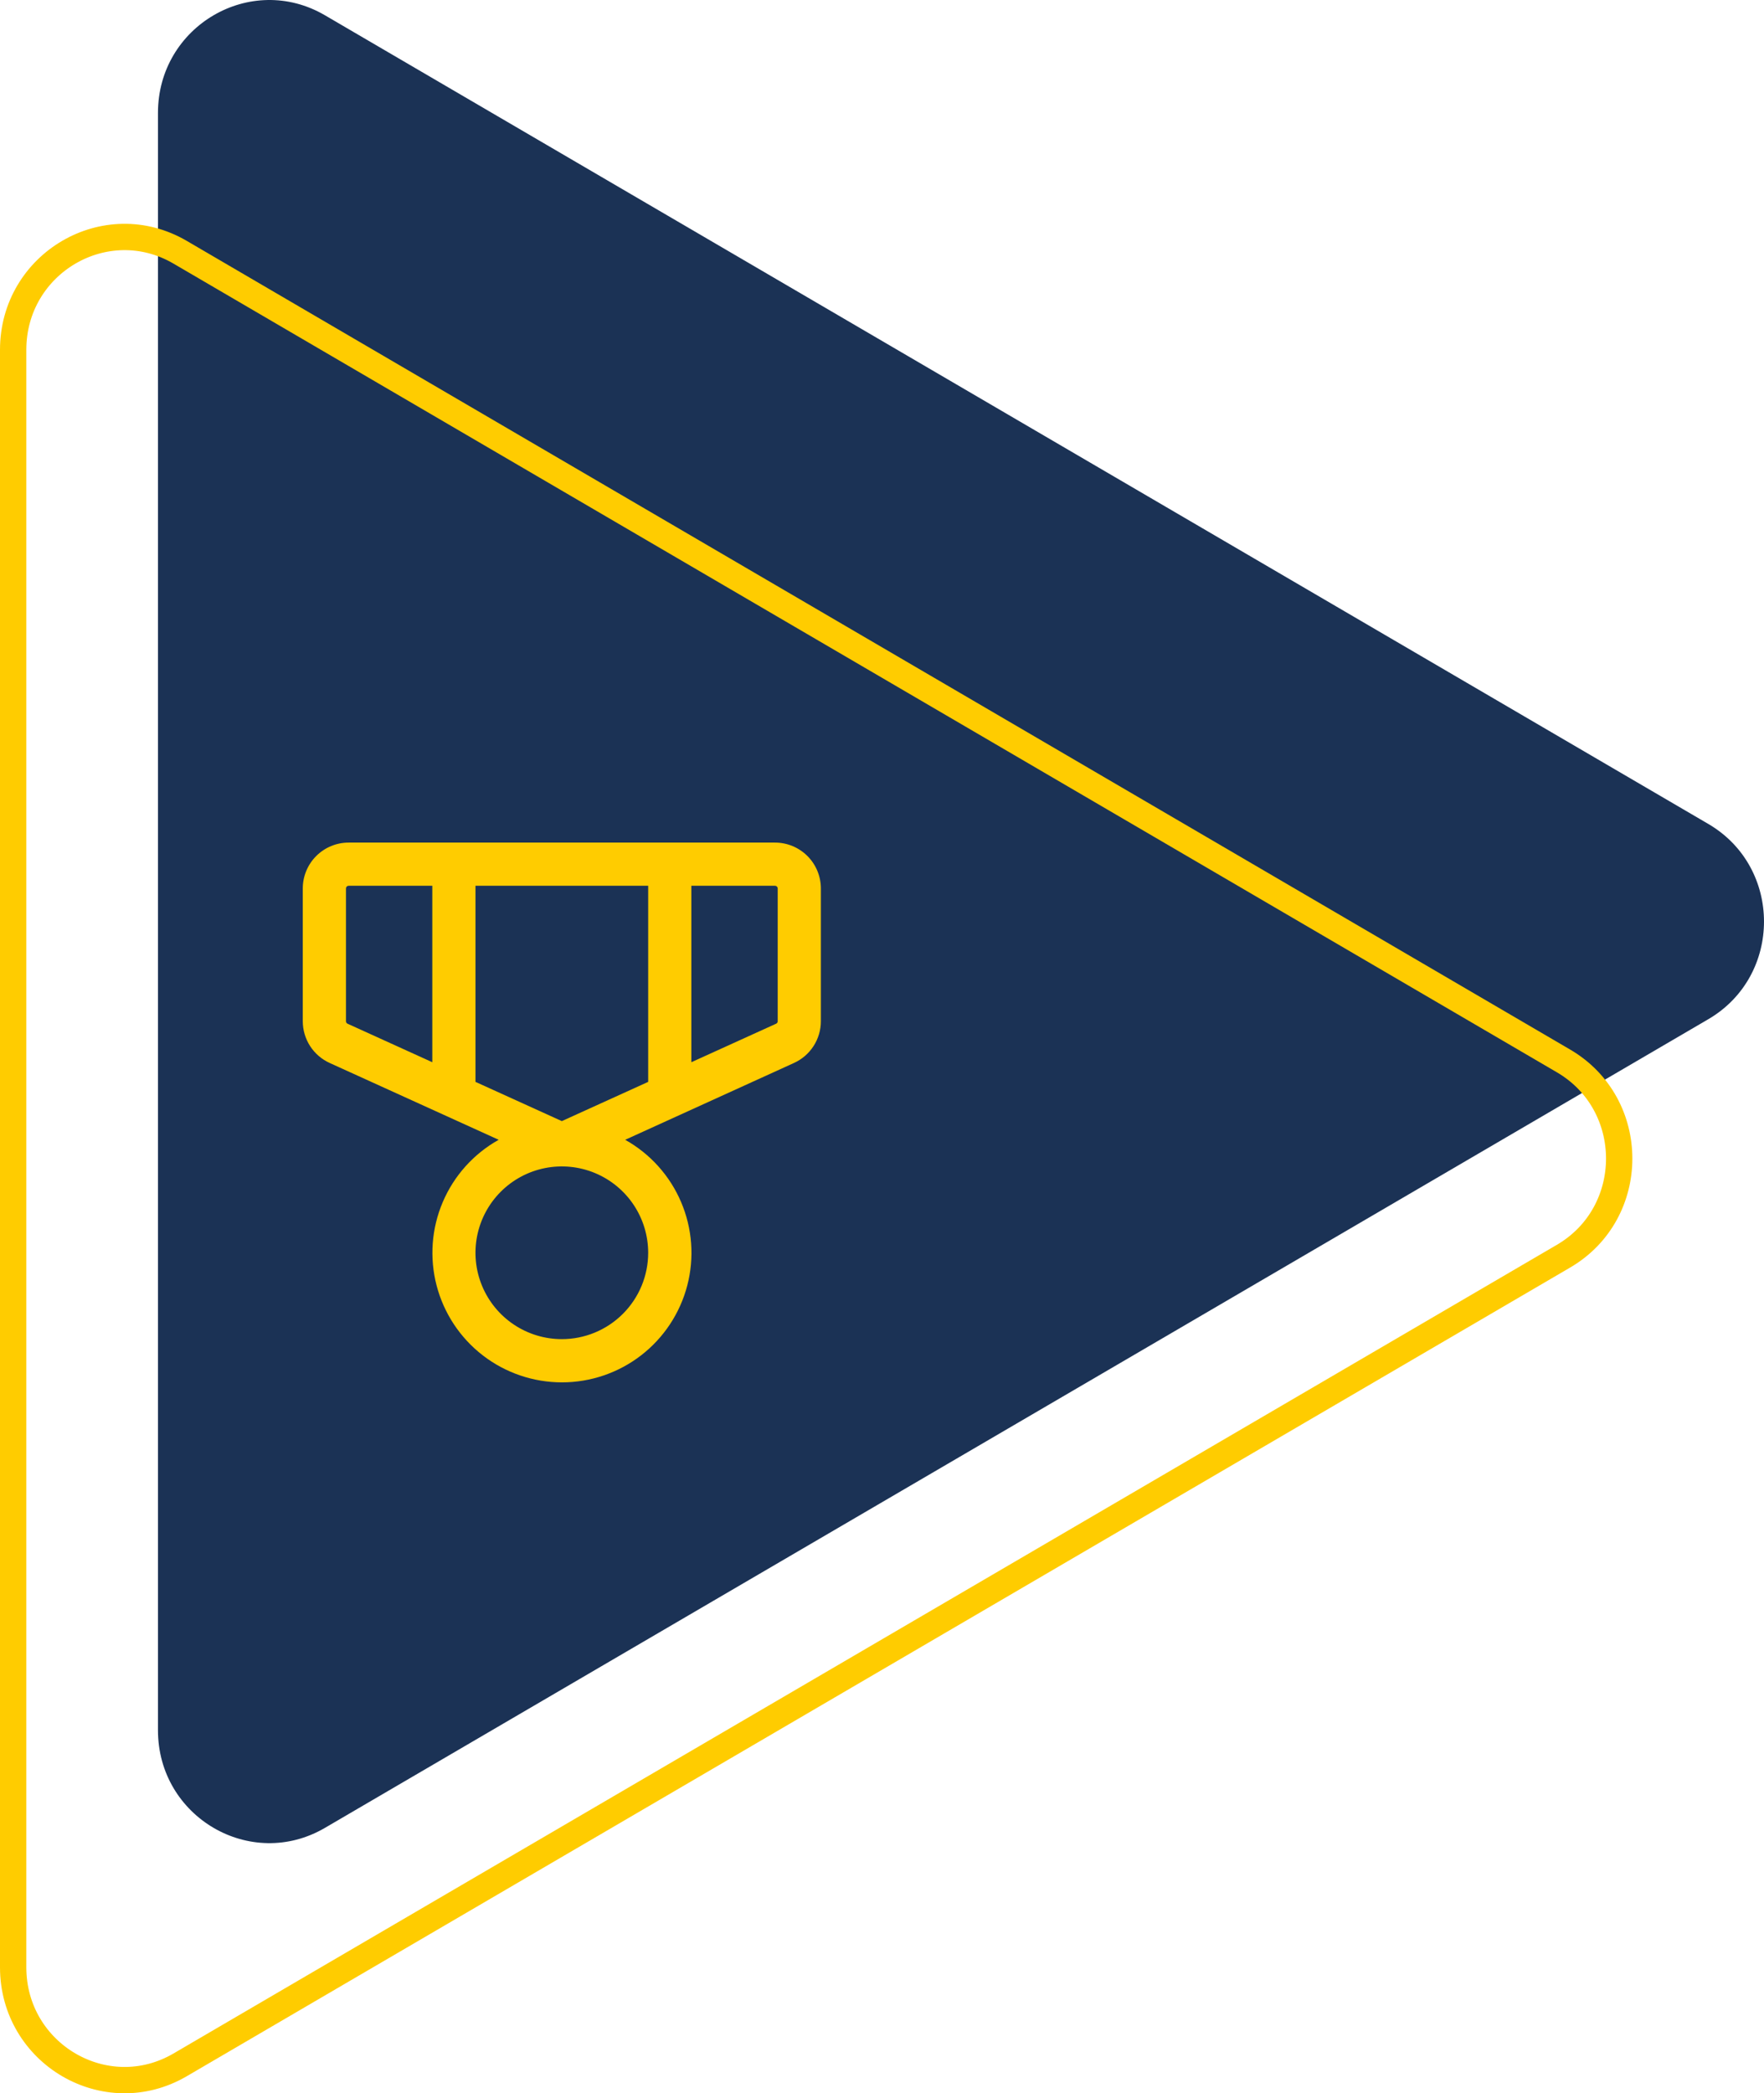 <?xml version="1.0" encoding="UTF-8"?>
<svg xmlns="http://www.w3.org/2000/svg" width="134" height="159" viewBox="0 0 134 159" fill="none">
  <path d="M129.772 62.586C135.409 65.881 135.409 74.119 129.772 77.414L24.683 138.84C19.046 142.135 12 138.016 12 131.427L12 8.573C12 1.983 19.046 -2.135 24.683 1.16L129.772 62.586Z" fill="#1B3255"></path>
  <path d="M118.772 80.586C124.409 83.881 124.409 92.119 118.772 95.414L13.683 156.84C8.046 160.135 1 156.016 1 149.427L1 26.573C1 19.983 8.046 15.865 13.683 19.16L118.772 80.586Z" stroke="#FFCC00" stroke-width="2"></path>
  <path d="M58.872 64H26.485C25.561 64 24.674 64.367 24.021 65.021C23.367 65.674 23 66.561 23 67.485V77.572C23.001 78.242 23.195 78.897 23.558 79.459C23.922 80.022 24.44 80.467 25.05 80.743L37.882 86.575C35.982 87.638 34.488 89.301 33.635 91.304C32.781 93.307 32.616 95.537 33.166 97.644C33.715 99.75 34.948 101.615 36.671 102.947C38.394 104.278 40.509 105 42.687 105C44.864 105 46.98 104.278 48.702 102.947C50.425 101.615 51.658 99.75 52.207 97.644C52.757 95.537 52.592 93.307 51.738 91.304C50.885 89.301 49.391 87.638 47.491 86.575L60.307 80.743C60.917 80.467 61.435 80.022 61.798 79.459C62.162 78.897 62.356 78.242 62.356 77.572V67.485C62.356 66.561 61.989 65.674 61.336 65.021C60.682 64.367 59.796 64 58.872 64ZM49.238 67.28V82.176L42.678 85.156L36.119 82.176V67.28H49.238ZM26.28 77.572V67.485C26.28 67.43 26.301 67.378 26.34 67.34C26.378 67.301 26.43 67.28 26.485 67.28H32.839V80.683L26.401 77.758C26.365 77.742 26.334 77.716 26.313 77.683C26.291 77.65 26.28 77.611 26.28 77.572ZM42.678 101.717C41.381 101.717 40.113 101.332 39.034 100.611C37.955 99.891 37.115 98.866 36.618 97.667C36.122 96.469 35.992 95.15 36.245 93.878C36.498 92.605 37.123 91.436 38.04 90.519C38.957 89.602 40.126 88.977 41.399 88.724C42.671 88.471 43.99 88.601 45.188 89.097C46.387 89.594 47.411 90.434 48.132 91.513C48.853 92.592 49.238 93.86 49.238 95.157C49.238 96.897 48.547 98.565 47.316 99.796C46.086 101.026 44.418 101.717 42.678 101.717ZM59.077 77.572C59.077 77.611 59.065 77.65 59.044 77.683C59.022 77.716 58.992 77.742 58.956 77.758L52.517 80.683V67.28H58.872C58.926 67.28 58.978 67.301 59.017 67.34C59.055 67.378 59.077 67.43 59.077 67.485V77.572Z" fill="#FFCC00"></path>
</svg>
